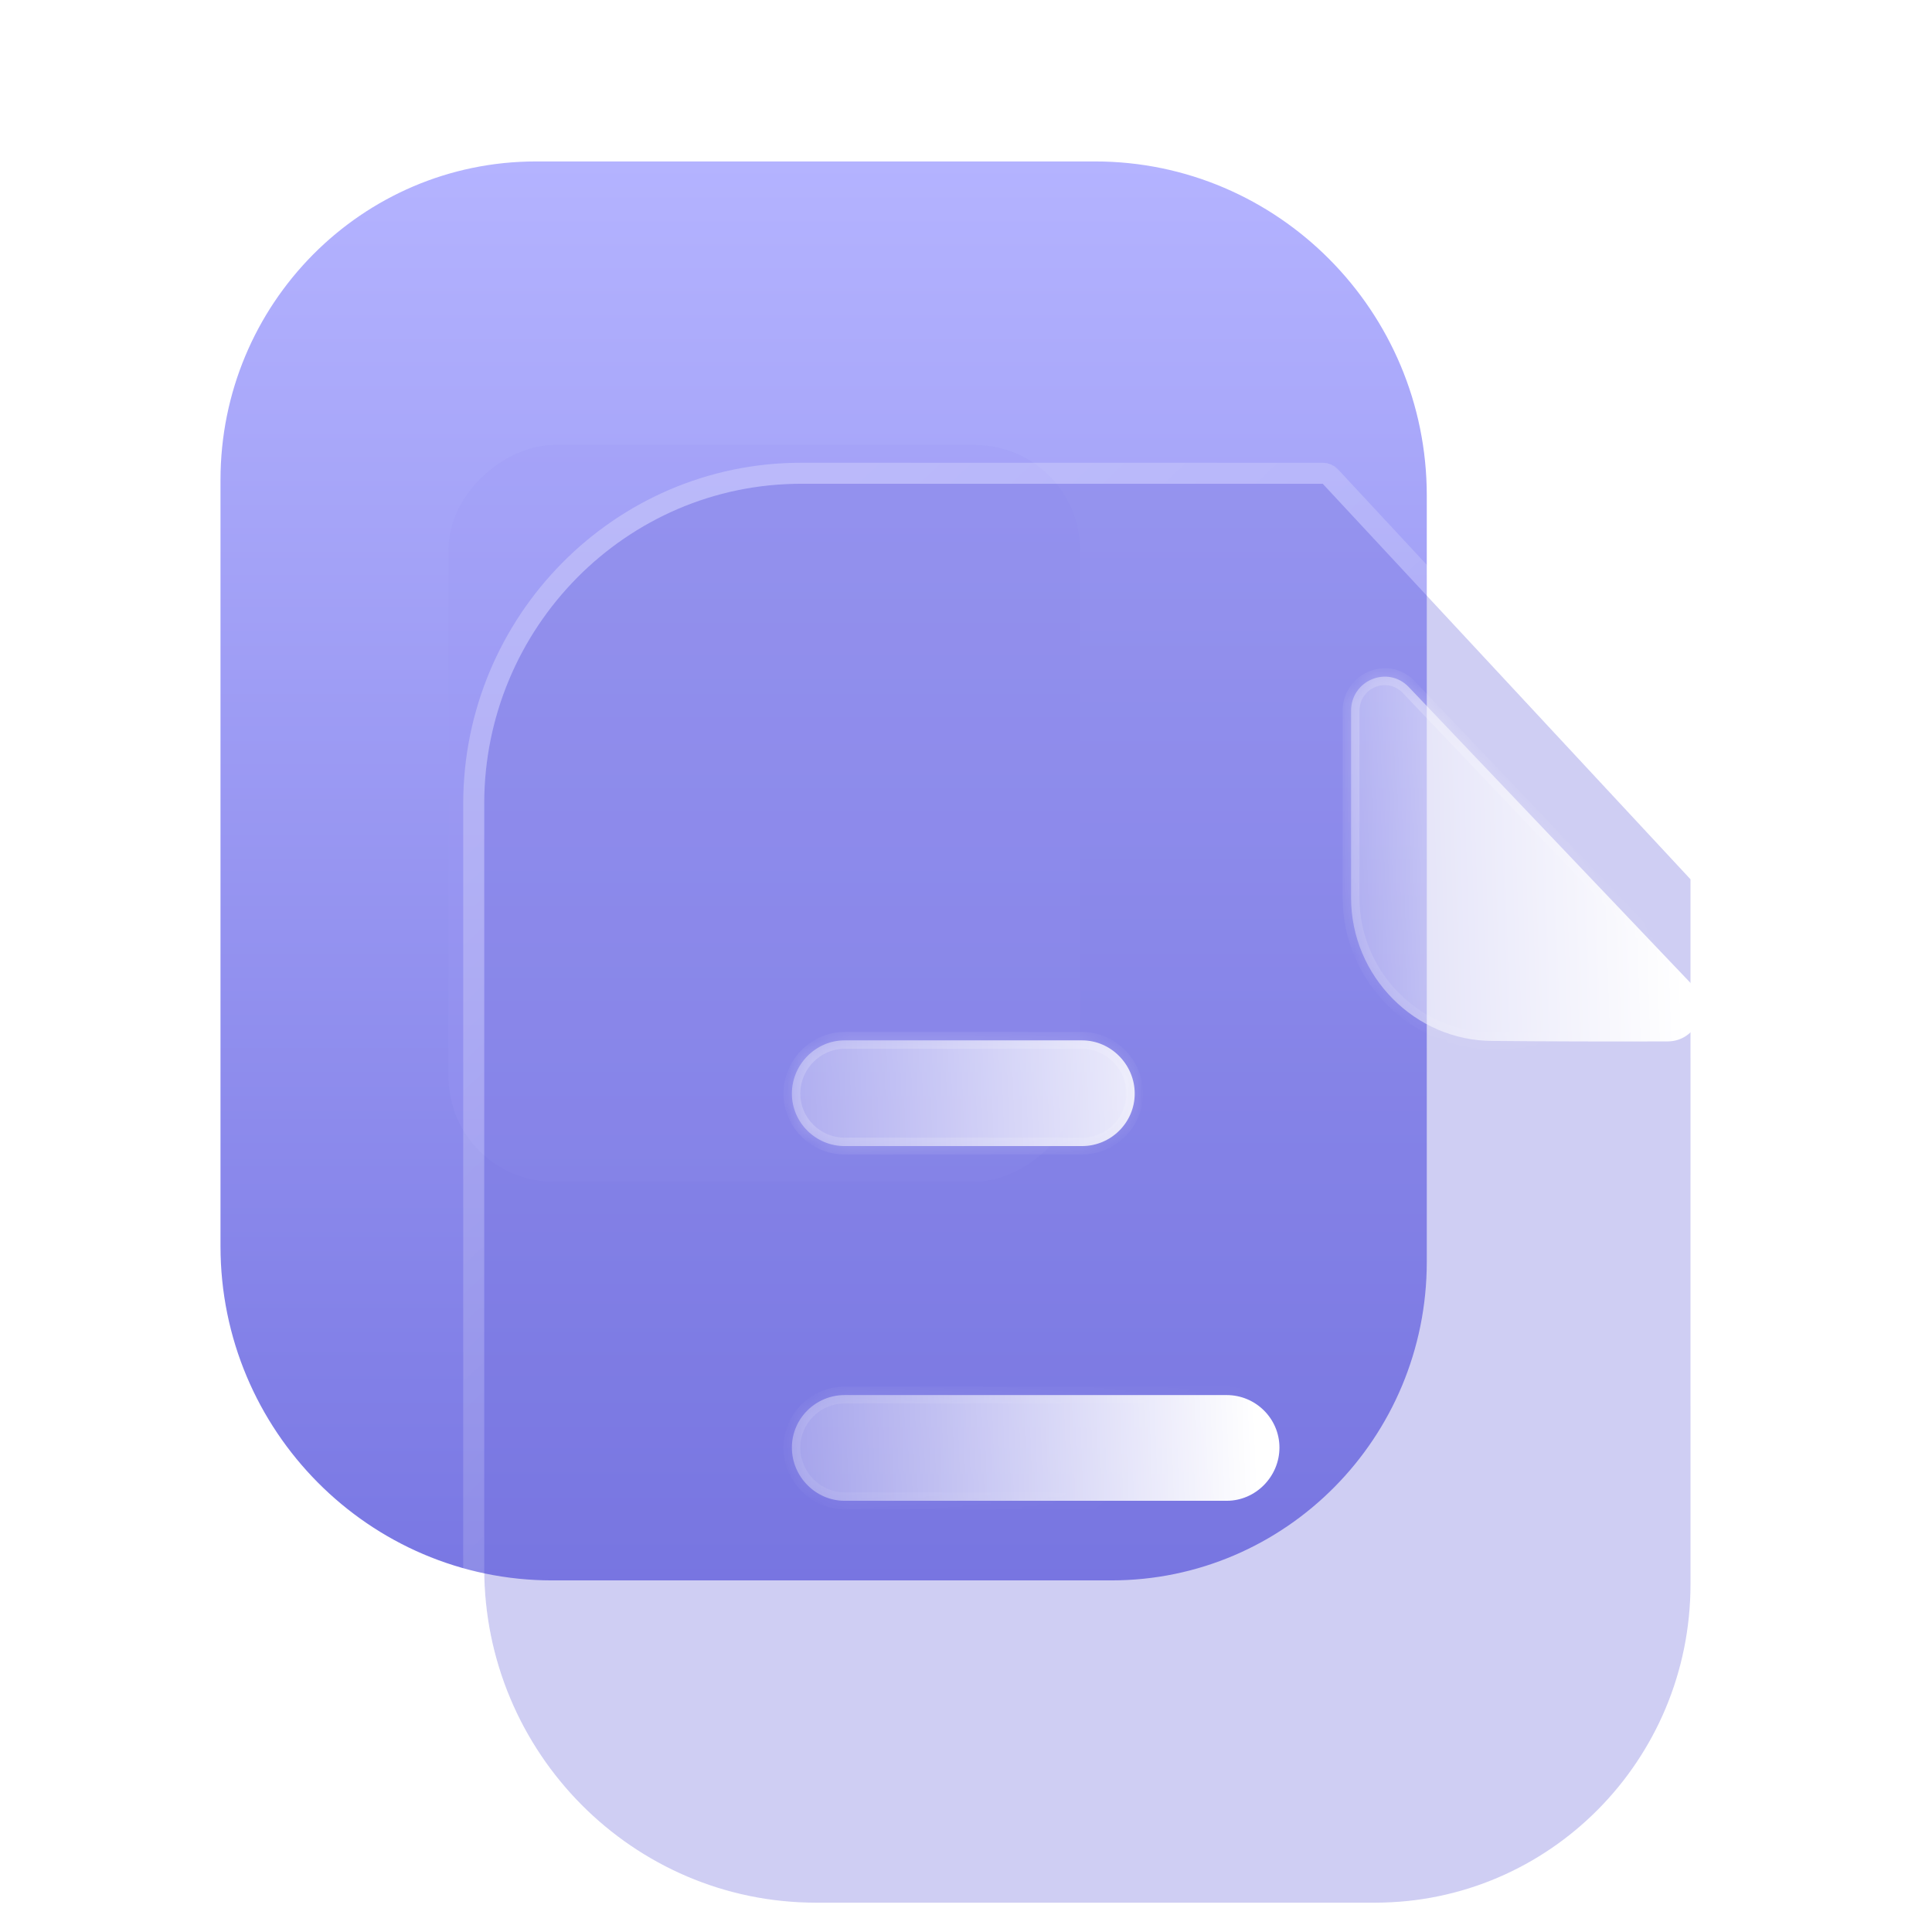 <svg width="92" height="92" viewBox="0 0 92 92" fill="none" xmlns="http://www.w3.org/2000/svg">
<path fill-rule="evenodd" clip-rule="evenodd" d="M67.942 26.524L67.942 23.601C67.942 14.817 60.849 7.688 52.151 7.688L25.521 7.688C17.224 7.688 10.5 14.479 10.5 22.857L10.5 56.422L10.5 59.345C10.5 68.129 17.592 75.257 26.291 75.257H52.921C61.217 75.257 67.942 68.466 67.942 60.088V26.524Z" fill="url(#paint0_linear_1305_223)"/>
<g opacity="0.5" filter="url(#filter0_f_1305_223)">
<rect x="21.359" y="56.269" width="35.077" height="30.071" rx="5" transform="rotate(-90 21.359 56.269)" fill="#9A98F5" fill-opacity="0.5"/>
</g>
<g filter="url(#filter1_b_1305_223)">
<path d="M38.146 23.036H62.988L80.5 41.87V75.434C80.5 83.813 73.775 90.603 65.479 90.603H38.849C30.151 90.603 23.058 83.475 23.058 74.691L23.058 38.273C23.058 29.894 29.816 23.036 38.146 23.036Z" fill="#7573DD" fill-opacity="0.35"/>
<path d="M63.354 22.696C63.259 22.594 63.127 22.536 62.988 22.536H38.146C29.535 22.536 22.558 29.623 22.558 38.273L22.558 74.691C22.558 83.748 29.871 91.103 38.849 91.103H65.479C74.056 91.103 81 84.084 81 75.434V41.87C81 41.744 80.952 41.622 80.866 41.53L63.354 22.696Z" stroke="url(#paint1_linear_1305_223)" stroke-linecap="round" stroke-linejoin="round"/>
</g>
<mask id="path-5-inside-1_1305_223" fill="white">
<path fill-rule="evenodd" clip-rule="evenodd" d="M51.525 49.541H40.218C38.846 49.541 37.709 50.69 37.709 52.075C37.709 53.46 38.846 54.575 40.218 54.575H51.525C52.897 54.575 54.034 53.46 54.034 52.075C54.034 50.69 52.897 49.541 51.525 49.541ZM40.218 71.466H58.417C59.789 71.466 60.926 70.317 60.926 68.932C60.926 67.547 59.789 66.432 58.417 66.432H40.218C38.846 66.432 37.709 67.547 37.709 68.932C37.709 70.317 38.846 71.466 40.218 71.466Z"/>
</mask>
<path fill-rule="evenodd" clip-rule="evenodd" d="M51.525 49.541H40.218C38.846 49.541 37.709 50.69 37.709 52.075C37.709 53.46 38.846 54.575 40.218 54.575H51.525C52.897 54.575 54.034 53.46 54.034 52.075C54.034 50.69 52.897 49.541 51.525 49.541ZM40.218 71.466H58.417C59.789 71.466 60.926 70.317 60.926 68.932C60.926 67.547 59.789 66.432 58.417 66.432H40.218C38.846 66.432 37.709 67.547 37.709 68.932C37.709 70.317 38.846 71.466 40.218 71.466Z" fill="url(#paint2_linear_1305_223)"/>
<path d="M40.218 49.941H51.525V49.141H40.218V49.941ZM38.108 52.075C38.108 50.907 39.071 49.941 40.218 49.941V49.141C38.621 49.141 37.309 50.472 37.309 52.075H38.108ZM40.218 54.175C39.064 54.175 38.108 53.236 38.108 52.075H37.309C37.309 53.684 38.628 54.975 40.218 54.975V54.175ZM51.525 54.175H40.218V54.975H51.525V54.175ZM53.634 52.075C53.634 53.236 52.679 54.175 51.525 54.175V54.975C53.114 54.975 54.434 53.684 54.434 52.075H53.634ZM51.525 49.941C52.672 49.941 53.634 50.907 53.634 52.075H54.434C54.434 50.472 53.121 49.141 51.525 49.141V49.941ZM58.417 71.066H40.218V71.866H58.417V71.066ZM60.526 68.932C60.526 70.1 59.564 71.066 58.417 71.066V71.866C60.013 71.866 61.326 70.534 61.326 68.932H60.526ZM58.417 66.832C59.571 66.832 60.526 67.771 60.526 68.932H61.326C61.326 67.323 60.006 66.032 58.417 66.032V66.832ZM40.218 66.832H58.417V66.032H40.218V66.832ZM38.109 68.932C38.109 67.771 39.064 66.832 40.218 66.832V66.032C38.628 66.032 37.309 67.323 37.309 68.932H38.109ZM40.218 71.066C39.071 71.066 38.109 70.1 38.109 68.932H37.309C37.309 70.534 38.621 71.866 40.218 71.866V71.066Z" fill="url(#paint3_linear_1305_223)" mask="url(#path-5-inside-1_1305_223)"/>
<g filter="url(#filter2_bd_1305_223)">
<mask id="path-7-inside-2_1305_223" fill="white">
<path d="M66.085 44.568C68.417 44.591 71.659 44.602 74.409 44.591C75.817 44.588 76.533 42.889 75.556 41.865C72.023 38.156 65.704 31.517 62.087 27.72C61.087 26.669 59.337 27.392 59.337 28.848V37.754C59.337 41.49 62.385 44.568 66.085 44.568Z"/>
</mask>
<path d="M66.085 44.568C68.417 44.591 71.659 44.602 74.409 44.591C75.817 44.588 76.533 42.889 75.556 41.865C72.023 38.156 65.704 31.517 62.087 27.72C61.087 26.669 59.337 27.392 59.337 28.848V37.754C59.337 41.49 62.385 44.568 66.085 44.568Z" fill="url(#paint4_linear_1305_223)"/>
<path d="M74.409 44.591L74.408 44.191L74.407 44.191L74.409 44.591ZM75.556 41.865L75.267 42.141L75.267 42.141L75.556 41.865ZM62.087 27.72L61.798 27.996L61.798 27.996L62.087 27.72ZM66.081 44.968C68.415 44.991 71.659 45.002 74.41 44.991L74.407 44.191C71.659 44.201 68.419 44.191 66.089 44.168L66.081 44.968ZM74.41 44.991C76.176 44.987 77.061 42.862 75.846 41.589L75.267 42.141C76.005 42.915 75.459 44.189 74.408 44.191L74.41 44.991ZM75.846 41.589C72.31 37.877 65.996 31.244 62.377 27.444L61.798 27.996C65.411 31.79 71.737 38.434 75.267 42.141L75.846 41.589ZM62.377 27.444C61.118 26.122 58.937 27.045 58.937 28.848H59.737C59.737 27.739 61.056 27.217 61.798 27.996L62.377 27.444ZM58.937 28.848V37.754H59.737V28.848H58.937ZM58.937 37.754C58.937 41.707 62.16 44.968 66.085 44.968V44.168C62.61 44.168 59.737 41.273 59.737 37.754H58.937Z" fill="url(#paint5_linear_1305_223)" mask="url(#path-7-inside-2_1305_223)"/>
</g>
<defs>
<filter id="filter0_f_1305_223" x="0.359" y="0.191" width="72.071" height="77.077" filterUnits="userSpaceOnUse" color-interpolation-filters="sRGB">
<feFlood flood-opacity="0" result="BackgroundImageFix"/>
<feBlend mode="normal" in="SourceGraphic" in2="BackgroundImageFix" result="shape"/>
<feGaussianBlur stdDeviation="10.5" result="effect1_foregroundBlur_1305_223"/>
</filter>
<filter id="filter1_b_1305_223" x="-1.942" y="-1.964" width="107.442" height="117.567" filterUnits="userSpaceOnUse" color-interpolation-filters="sRGB">
<feFlood flood-opacity="0" result="BackgroundImageFix"/>
<feGaussianBlur in="BackgroundImageFix" stdDeviation="12"/>
<feComposite in2="SourceAlpha" operator="in" result="effect1_backgroundBlur_1305_223"/>
<feBlend mode="normal" in="SourceGraphic" in2="effect1_backgroundBlur_1305_223" result="shape"/>
</filter>
<filter id="filter2_bd_1305_223" x="44.337" y="12.222" width="46.669" height="47.374" filterUnits="userSpaceOnUse" color-interpolation-filters="sRGB">
<feFlood flood-opacity="0" result="BackgroundImageFix"/>
<feGaussianBlur in="BackgroundImageFix" stdDeviation="7.5"/>
<feComposite in2="SourceAlpha" operator="in" result="effect1_backgroundBlur_1305_223"/>
<feColorMatrix in="SourceAlpha" type="matrix" values="0 0 0 0 0 0 0 0 0 0 0 0 0 0 0 0 0 0 127 0" result="hardAlpha"/>
<feOffset dx="5" dy="5"/>
<feGaussianBlur stdDeviation="5"/>
<feColorMatrix type="matrix" values="0 0 0 0 0.577 0 0 0 0 0.359 0 0 0 0 0.938 0 0 0 0.25 0"/>
<feBlend mode="normal" in2="effect1_backgroundBlur_1305_223" result="effect2_dropShadow_1305_223"/>
<feBlend mode="normal" in="SourceGraphic" in2="effect2_dropShadow_1305_223" result="shape"/>
</filter>
<linearGradient id="paint0_linear_1305_223" x1="51.729" y1="7.688" x2="51.729" y2="75.257" gradientUnits="userSpaceOnUse">
<stop stop-color="#B4B3FF"/>
<stop offset="1" stop-color="#7977E3"/>
</linearGradient>
<linearGradient id="paint1_linear_1305_223" x1="32.202" y1="30.908" x2="76.234" y2="77.27" gradientUnits="userSpaceOnUse">
<stop stop-color="white" stop-opacity="0.25"/>
<stop offset="1" stop-color="white" stop-opacity="0"/>
</linearGradient>
<linearGradient id="paint2_linear_1305_223" x1="59.28" y1="53.5" x2="33.421" y2="54.393" gradientUnits="userSpaceOnUse">
<stop stop-color="white"/>
<stop offset="1" stop-color="white" stop-opacity="0.2"/>
</linearGradient>
<linearGradient id="paint3_linear_1305_223" x1="41.404" y1="52.095" x2="55.201" y2="70.19" gradientUnits="userSpaceOnUse">
<stop stop-color="white" stop-opacity="0.25"/>
<stop offset="1" stop-color="white" stop-opacity="0"/>
</linearGradient>
<linearGradient id="paint4_linear_1305_223" x1="74.825" y1="30.359" x2="56.255" y2="30.94" gradientUnits="userSpaceOnUse">
<stop stop-color="white"/>
<stop offset="1" stop-color="white" stop-opacity="0.2"/>
</linearGradient>
<linearGradient id="paint5_linear_1305_223" x1="61.991" y1="29.246" x2="73.161" y2="42.52" gradientUnits="userSpaceOnUse">
<stop stop-color="white" stop-opacity="0.25"/>
<stop offset="1" stop-color="white" stop-opacity="0"/>
</linearGradient>
</defs>
</svg>
